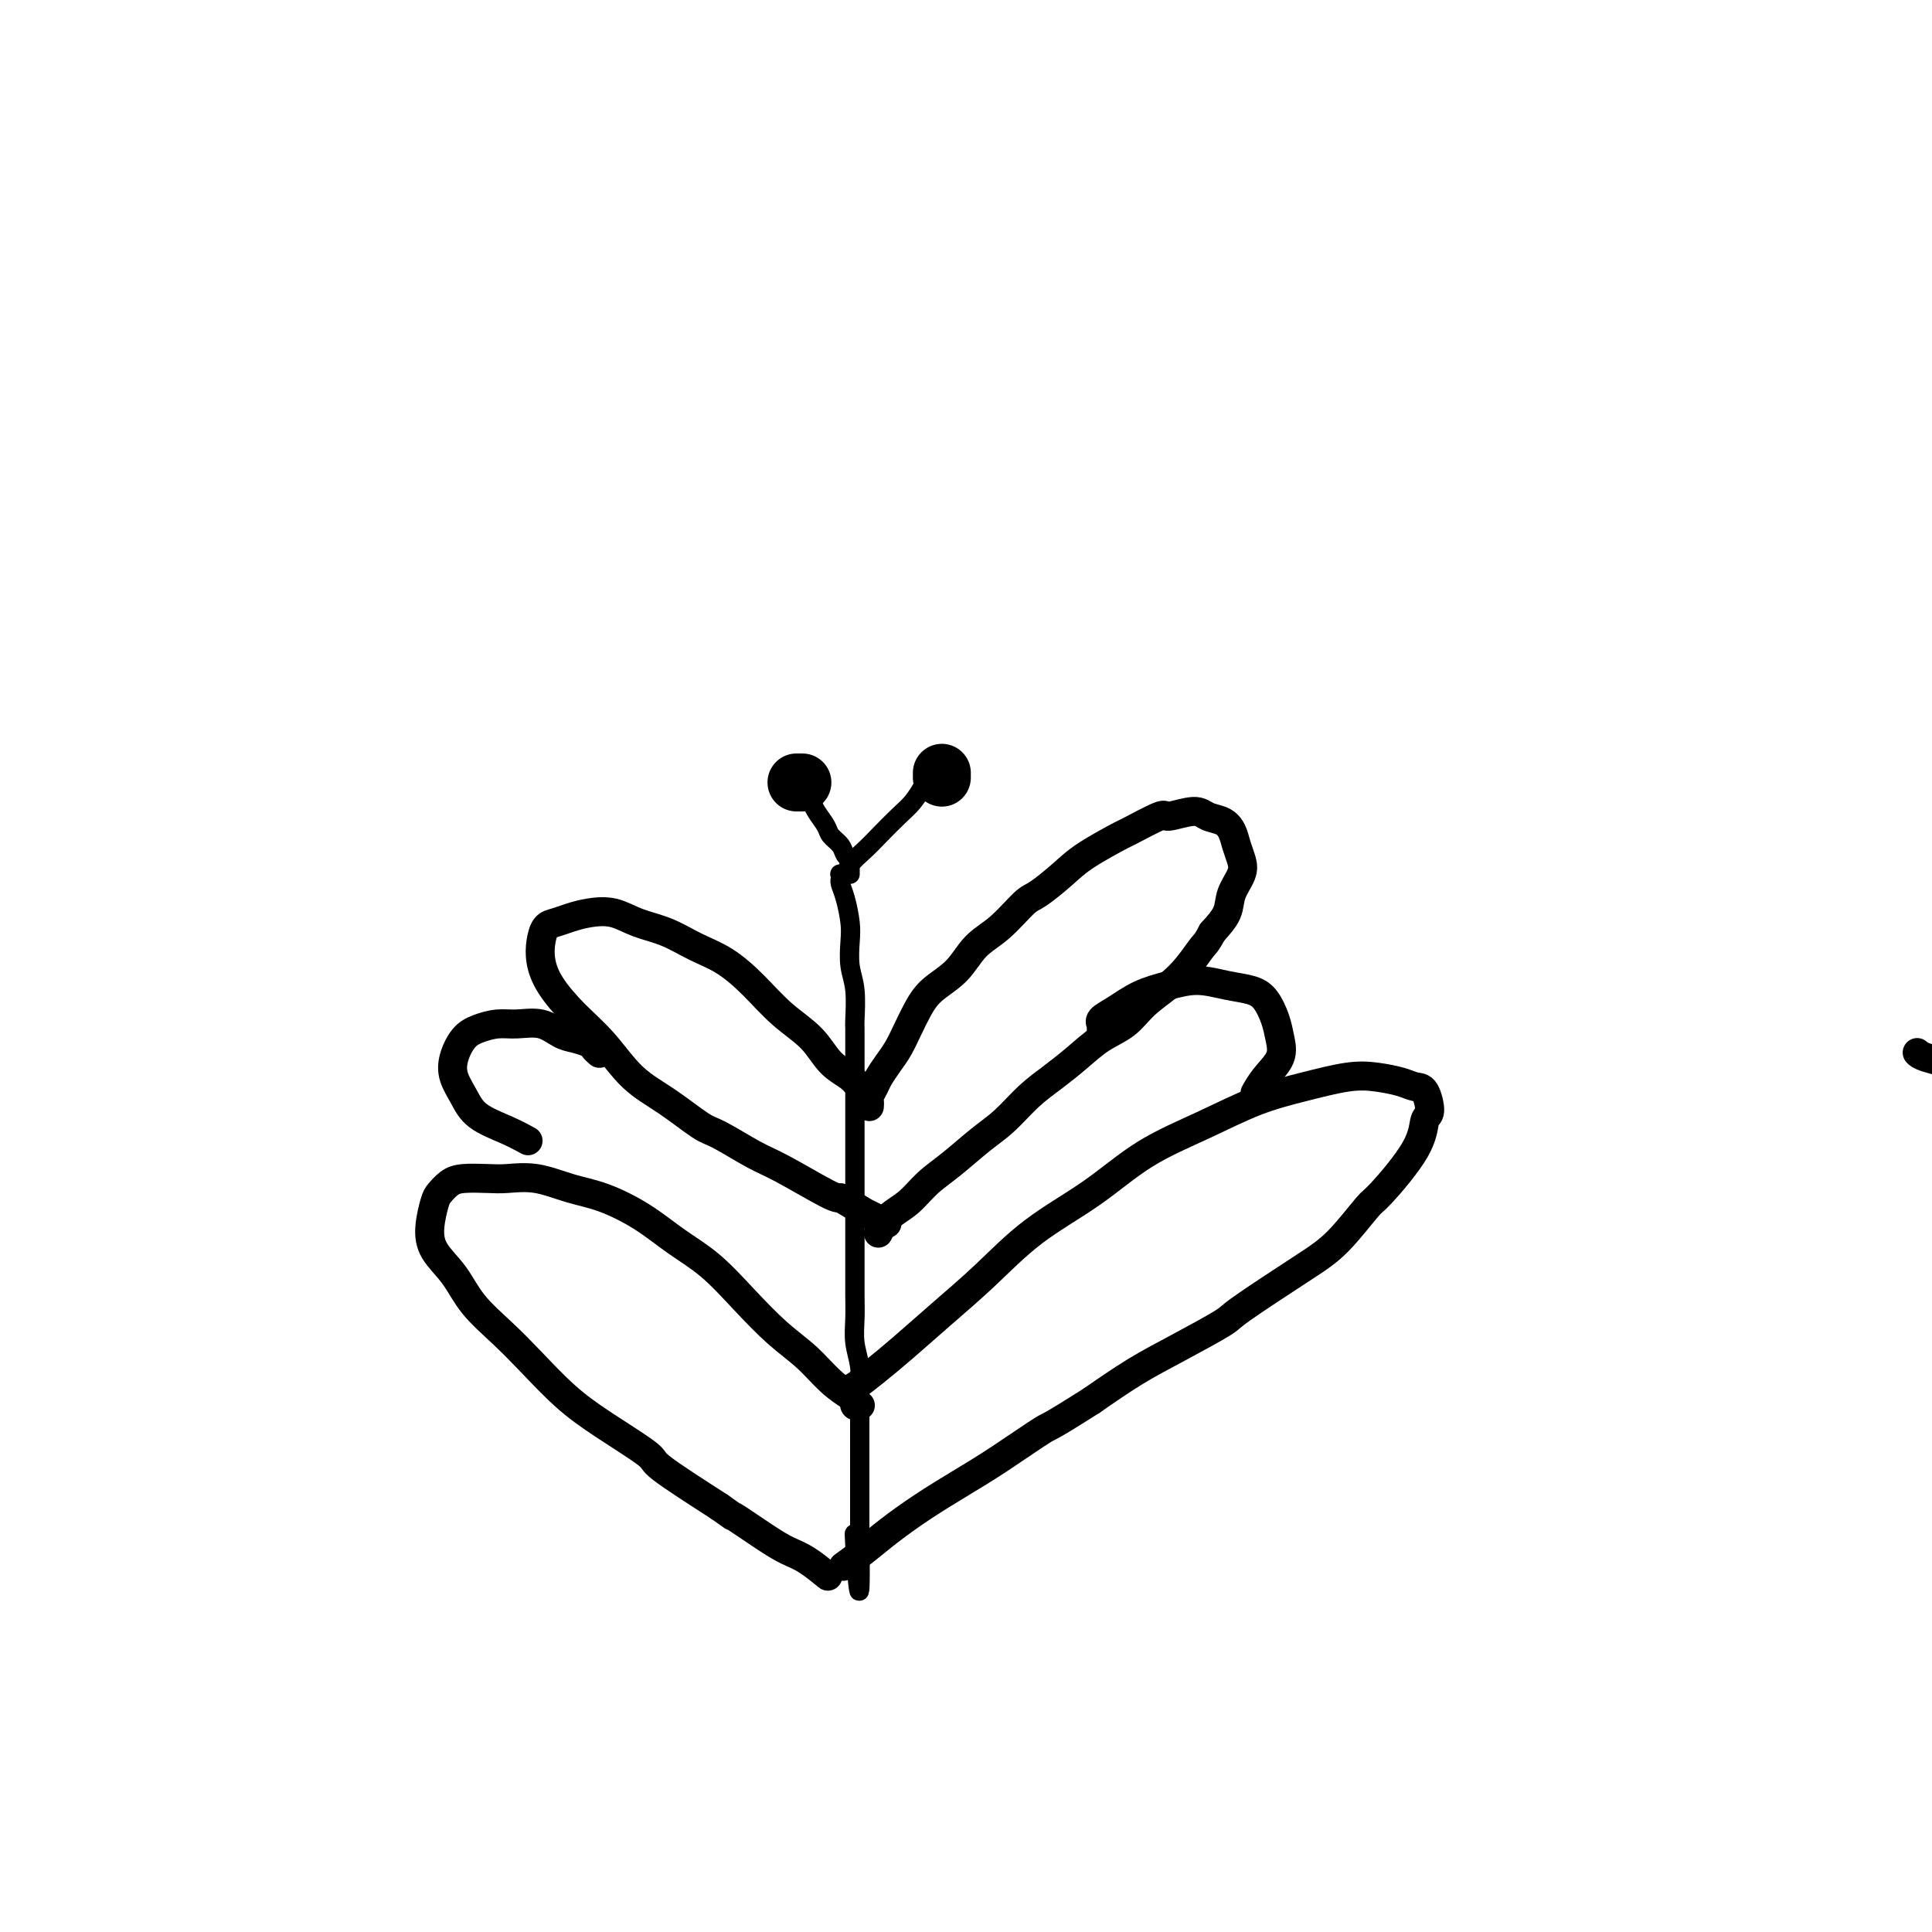 <svg viewBox='0 0 400 400' version='1.1' xmlns='http://www.w3.org/2000/svg' xmlns:xlink='http://www.w3.org/1999/xlink'><g fill='none' stroke='#000000' stroke-width='4' stroke-linecap='round' stroke-linejoin='round'><path d='M174,182c0.022,-0.057 0.045,-0.113 0,0c-0.045,0.113 -0.157,0.396 0,1c0.157,0.604 0.582,1.530 1,3c0.418,1.470 0.830,3.483 1,5c0.170,1.517 0.098,2.537 0,4c-0.098,1.463 -0.222,3.370 0,5c0.222,1.630 0.792,2.983 1,5c0.208,2.017 0.056,4.698 0,6c-0.056,1.302 -0.015,1.225 0,2c0.015,0.775 0.004,2.404 0,4c-0.004,1.596 -0.001,3.161 0,5c0.001,1.839 0.000,3.953 0,6c-0.000,2.047 -0.000,4.028 0,6c0.000,1.972 0.000,3.936 0,6c-0.000,2.064 -0.000,4.228 0,6c0.000,1.772 0.000,3.151 0,5c-0.000,1.849 -0.001,4.167 0,6c0.001,1.833 0.004,3.182 0,5c-0.004,1.818 -0.015,4.106 0,6c0.015,1.894 0.057,3.392 0,5c-0.057,1.608 -0.211,3.324 0,5c0.211,1.676 0.789,3.311 1,5c0.211,1.689 0.057,3.431 0,5c-0.057,1.569 -0.015,2.965 0,5c0.015,2.035 0.004,4.708 0,7c-0.004,2.292 -0.001,4.202 0,6c0.001,1.798 0.000,3.484 0,5c-0.000,1.516 -0.000,2.862 0,4c0.000,1.138 0.000,2.069 0,3'/><path d='M178,318c0.376,21.464 -0.684,7.124 -1,2c-0.316,-5.124 0.111,-1.033 0,1c-0.111,2.033 -0.762,2.009 -1,2c-0.238,-0.009 -0.064,-0.002 0,0c0.064,0.002 0.018,0.001 0,0c-0.018,-0.001 -0.009,-0.000 0,0'/><path d='M174,181c-0.103,-0.041 -0.205,-0.082 0,0c0.205,0.082 0.719,0.286 1,0c0.281,-0.286 0.330,-1.062 1,-2c0.670,-0.938 1.962,-2.037 3,-3c1.038,-0.963 1.821,-1.788 3,-3c1.179,-1.212 2.754,-2.811 4,-4c1.246,-1.189 2.162,-1.969 3,-3c0.838,-1.031 1.598,-2.315 2,-3c0.402,-0.685 0.448,-0.772 1,-1c0.552,-0.228 1.612,-0.597 2,-1c0.388,-0.403 0.104,-0.840 0,-1c-0.104,-0.160 -0.028,-0.043 0,0c0.028,0.043 0.008,0.012 0,0c-0.008,-0.012 -0.004,-0.006 0,0'/><path d='M168,165c0.001,0.033 0.002,0.066 0,0c-0.002,-0.066 -0.008,-0.232 0,0c0.008,0.232 0.028,0.863 0,1c-0.028,0.137 -0.106,-0.220 0,0c0.106,0.220 0.395,1.018 1,2c0.605,0.982 1.525,2.147 2,3c0.475,0.853 0.506,1.394 1,2c0.494,0.606 1.453,1.275 2,2c0.547,0.725 0.682,1.504 1,2c0.318,0.496 0.817,0.707 1,1c0.183,0.293 0.049,0.667 0,1c-0.049,0.333 -0.013,0.625 0,1c0.013,0.375 0.004,0.832 0,1c-0.004,0.168 -0.001,0.048 0,0c0.001,-0.048 0.001,-0.024 0,0'/></g>
<g fill='none' stroke='#000000' stroke-width='6' stroke-linecap='round' stroke-linejoin='round'><path d='M195,160c0.000,0.000 0.100,0.100 0.1,0.1'/><path d='M167,164c0.000,0.000 0.000,0.000 0,0c0.000,0.000 0.000,0.000 0,0c0.000,-0.000 0.000,0.000 0,0'/></g>
<g fill='none' stroke='#000000' stroke-width='12' stroke-linecap='round' stroke-linejoin='round'><path d='M195,161c0.000,-0.423 0.000,-0.845 0,-1c0.000,-0.155 0.000,-0.042 0,0c0.000,0.042 0.000,0.012 0,0c0.000,-0.012 0.000,-0.006 0,0'/><path d='M166,162c0.113,0.000 0.226,0.000 0,0c-0.226,0.000 -0.792,0.000 -1,0c-0.208,0.000 -0.060,0.000 0,0c0.060,0.000 0.030,0.000 0,0'/></g>
<g fill='none' stroke='#000000' stroke-width='6' stroke-linecap='round' stroke-linejoin='round'><path d='M397,218c-0.062,-0.072 -0.123,-0.143 0,0c0.123,0.143 0.431,0.501 2,1c1.569,0.499 4.399,1.138 7,2c2.601,0.862 4.974,1.945 7,3c2.026,1.055 3.706,2.081 6,3c2.294,0.919 5.201,1.731 8,2c2.799,0.269 5.491,-0.003 8,0c2.509,0.003 4.835,0.283 8,0c3.165,-0.283 7.170,-1.128 11,-2c3.830,-0.872 7.485,-1.769 11,-3c3.515,-1.231 6.890,-2.794 10,-4c3.110,-1.206 5.957,-2.056 9,-3c3.043,-0.944 6.284,-1.983 9,-3c2.716,-1.017 4.906,-2.013 7,-3c2.094,-0.987 4.092,-1.966 6,-3c1.908,-1.034 3.727,-2.123 5,-3c1.273,-0.877 2.001,-1.542 3,-2c0.999,-0.458 2.268,-0.710 3,-1c0.732,-0.290 0.928,-0.616 1,-1c0.072,-0.384 0.021,-0.824 0,-1c-0.021,-0.176 -0.010,-0.088 0,0'/><path d='M180,229c-0.007,0.096 -0.014,0.192 0,0c0.014,-0.192 0.048,-0.674 0,-1c-0.048,-0.326 -0.179,-0.498 0,-1c0.179,-0.502 0.667,-1.334 1,-2c0.333,-0.666 0.512,-1.167 1,-2c0.488,-0.833 1.287,-1.997 2,-3c0.713,-1.003 1.342,-1.845 2,-3c0.658,-1.155 1.347,-2.623 2,-4c0.653,-1.377 1.271,-2.663 2,-4c0.729,-1.337 1.567,-2.726 3,-4c1.433,-1.274 3.459,-2.433 5,-4c1.541,-1.567 2.597,-3.542 4,-5c1.403,-1.458 3.155,-2.398 5,-4c1.845,-1.602 3.785,-3.866 5,-5c1.215,-1.134 1.707,-1.138 3,-2c1.293,-0.862 3.388,-2.582 5,-4c1.612,-1.418 2.743,-2.533 5,-4c2.257,-1.467 5.641,-3.288 7,-4c1.359,-0.712 0.695,-0.317 2,-1c1.305,-0.683 4.580,-2.443 6,-3c1.420,-0.557 0.986,0.091 2,0c1.014,-0.091 3.476,-0.919 5,-1c1.524,-0.081 2.110,0.586 3,1c0.890,0.414 2.083,0.574 3,1c0.917,0.426 1.559,1.117 2,2c0.441,0.883 0.681,1.958 1,3c0.319,1.042 0.718,2.053 1,3c0.282,0.947 0.447,1.831 0,3c-0.447,1.169 -1.505,2.622 -2,4c-0.495,1.378 -0.427,2.679 -1,4c-0.573,1.321 -1.786,2.660 -3,4'/><path d='M251,193c-1.246,2.345 -1.360,2.207 -2,3c-0.640,0.793 -1.804,2.518 -3,4c-1.196,1.482 -2.423,2.720 -4,4c-1.577,1.280 -3.506,2.600 -5,4c-1.494,1.400 -2.555,2.880 -4,4c-1.445,1.120 -3.274,1.882 -5,3c-1.726,1.118 -3.348,2.594 -5,4c-1.652,1.406 -3.333,2.743 -5,4c-1.667,1.257 -3.320,2.436 -5,4c-1.680,1.564 -3.386,3.514 -5,5c-1.614,1.486 -3.135,2.508 -5,4c-1.865,1.492 -4.073,3.455 -6,5c-1.927,1.545 -3.574,2.674 -5,4c-1.426,1.326 -2.630,2.850 -4,4c-1.370,1.150 -2.907,1.925 -4,3c-1.093,1.075 -1.741,2.450 -2,3c-0.259,0.550 -0.130,0.275 0,0'/><path d='M175,288c-0.010,0.004 -0.020,0.007 0,0c0.020,-0.007 0.071,-0.026 0,0c-0.071,0.026 -0.262,0.095 0,0c0.262,-0.095 0.979,-0.356 2,-1c1.021,-0.644 2.346,-1.671 4,-3c1.654,-1.329 3.635,-2.960 6,-5c2.365,-2.040 5.113,-4.487 8,-7c2.887,-2.513 5.913,-5.090 9,-8c3.087,-2.910 6.237,-6.151 10,-9c3.763,-2.849 8.141,-5.305 12,-8c3.859,-2.695 7.199,-5.630 11,-8c3.801,-2.370 8.062,-4.177 12,-6c3.938,-1.823 7.551,-3.663 11,-5c3.449,-1.337 6.734,-2.173 10,-3c3.266,-0.827 6.514,-1.647 9,-2c2.486,-0.353 4.212,-0.238 6,0c1.788,0.238 3.638,0.600 5,1c1.362,0.400 2.234,0.839 3,1c0.766,0.161 1.424,0.044 2,1c0.576,0.956 1.069,2.986 1,4c-0.069,1.014 -0.702,1.012 -1,2c-0.298,0.988 -0.263,2.966 -2,6c-1.737,3.034 -5.247,7.125 -7,9c-1.753,1.875 -1.748,1.536 -3,3c-1.252,1.464 -3.760,4.733 -6,7c-2.240,2.267 -4.213,3.532 -8,6c-3.787,2.468 -9.388,6.139 -12,8c-2.612,1.861 -2.236,1.911 -4,3c-1.764,1.089 -5.667,3.216 -9,5c-3.333,1.784 -6.095,3.224 -9,5c-2.905,1.776 -5.952,3.888 -9,6'/><path d='M226,290c-9.711,6.164 -8.487,5.075 -10,6c-1.513,0.925 -5.761,3.864 -9,6c-3.239,2.136 -5.467,3.469 -8,5c-2.533,1.531 -5.369,3.258 -8,5c-2.631,1.742 -5.056,3.498 -7,5c-1.944,1.502 -3.408,2.751 -5,4c-1.592,1.249 -3.312,2.500 -4,3c-0.688,0.500 -0.344,0.250 0,0'/><path d='M178,291c0.115,-0.026 0.230,-0.053 0,0c-0.230,0.053 -0.804,0.185 -1,0c-0.196,-0.185 -0.013,-0.686 0,-1c0.013,-0.314 -0.143,-0.440 -1,-1c-0.857,-0.560 -2.415,-1.552 -4,-3c-1.585,-1.448 -3.199,-3.352 -5,-5c-1.801,-1.648 -3.791,-3.042 -6,-5c-2.209,-1.958 -4.637,-4.482 -7,-7c-2.363,-2.518 -4.660,-5.030 -7,-7c-2.340,-1.970 -4.721,-3.397 -7,-5c-2.279,-1.603 -4.455,-3.382 -7,-5c-2.545,-1.618 -5.459,-3.074 -8,-4c-2.541,-0.926 -4.707,-1.320 -7,-2c-2.293,-0.680 -4.711,-1.644 -7,-2c-2.289,-0.356 -4.448,-0.103 -6,0c-1.552,0.103 -2.495,0.056 -4,0c-1.505,-0.056 -3.570,-0.119 -5,0c-1.430,0.119 -2.225,0.421 -3,1c-0.775,0.579 -1.530,1.433 -2,2c-0.470,0.567 -0.655,0.845 -1,2c-0.345,1.155 -0.849,3.185 -1,5c-0.151,1.815 0.050,3.413 1,5c0.950,1.587 2.650,3.161 4,5c1.350,1.839 2.351,3.942 4,6c1.649,2.058 3.946,4.072 6,6c2.054,1.928 3.866,3.772 6,6c2.134,2.228 4.591,4.840 7,7c2.409,2.160 4.769,3.868 8,6c3.231,2.132 7.331,4.689 9,6c1.669,1.311 0.905,1.374 3,3c2.095,1.626 7.047,4.813 12,8'/><path d='M149,312c5.334,3.812 2.670,1.842 3,2c0.330,0.158 3.655,2.446 6,4c2.345,1.554 3.711,2.375 5,3c1.289,0.625 2.501,1.053 4,2c1.499,0.947 3.285,2.413 4,3c0.715,0.587 0.357,0.293 0,0'/><path d='M179,226c-0.021,-0.411 -0.042,-0.821 0,-1c0.042,-0.179 0.148,-0.126 0,0c-0.148,0.126 -0.551,0.325 -1,0c-0.449,-0.325 -0.943,-1.173 -2,-2c-1.057,-0.827 -2.675,-1.632 -4,-3c-1.325,-1.368 -2.355,-3.300 -4,-5c-1.645,-1.700 -3.905,-3.169 -6,-5c-2.095,-1.831 -4.026,-4.023 -6,-6c-1.974,-1.977 -3.990,-3.738 -6,-5c-2.010,-1.262 -4.014,-2.023 -6,-3c-1.986,-0.977 -3.952,-2.168 -6,-3c-2.048,-0.832 -4.176,-1.306 -6,-2c-1.824,-0.694 -3.343,-1.610 -5,-2c-1.657,-0.390 -3.453,-0.254 -5,0c-1.547,0.254 -2.846,0.626 -4,1c-1.154,0.374 -2.162,0.752 -3,1c-0.838,0.248 -1.507,0.368 -2,1c-0.493,0.632 -0.812,1.776 -1,3c-0.188,1.224 -0.247,2.529 0,4c0.247,1.471 0.800,3.108 2,5c1.200,1.892 3.046,4.038 5,6c1.954,1.962 4.017,3.741 6,6c1.983,2.259 3.885,4.997 6,7c2.115,2.003 4.444,3.272 7,5c2.556,1.728 5.339,3.917 7,5c1.661,1.083 2.199,1.061 4,2c1.801,0.939 4.864,2.839 7,4c2.136,1.161 3.344,1.582 6,3c2.656,1.418 6.759,3.834 9,5c2.241,1.166 2.621,1.083 3,1'/><path d='M174,248c7.548,4.429 4.917,3.000 5,3c0.083,0.000 2.881,1.429 4,2c1.119,0.571 0.560,0.286 0,0'/><path d='M228,213c-0.016,-0.442 -0.033,-0.885 0,-1c0.033,-0.115 0.114,0.096 0,0c-0.114,-0.096 -0.423,-0.500 0,-1c0.423,-0.500 1.578,-1.098 3,-2c1.422,-0.902 3.112,-2.110 5,-3c1.888,-0.890 3.976,-1.464 6,-2c2.024,-0.536 3.985,-1.036 6,-1c2.015,0.036 4.084,0.606 6,1c1.916,0.394 3.679,0.611 5,1c1.321,0.389 2.201,0.950 3,2c0.799,1.050 1.517,2.590 2,4c0.483,1.410 0.732,2.690 1,4c0.268,1.310 0.556,2.650 0,4c-0.556,1.350 -1.958,2.710 -3,4c-1.042,1.290 -1.726,2.512 -2,3c-0.274,0.488 -0.137,0.244 0,0'/><path d='M124,218c-0.027,-0.024 -0.055,-0.048 0,0c0.055,0.048 0.192,0.169 0,0c-0.192,-0.169 -0.714,-0.627 -1,-1c-0.286,-0.373 -0.337,-0.660 -1,-1c-0.663,-0.340 -1.937,-0.733 -3,-1c-1.063,-0.267 -1.915,-0.409 -3,-1c-1.085,-0.591 -2.401,-1.632 -4,-2c-1.599,-0.368 -3.479,-0.062 -5,0c-1.521,0.062 -2.682,-0.119 -4,0c-1.318,0.119 -2.792,0.537 -4,1c-1.208,0.463 -2.149,0.970 -3,2c-0.851,1.030 -1.611,2.583 -2,4c-0.389,1.417 -0.409,2.699 0,4c0.409,1.301 1.245,2.622 2,4c0.755,1.378 1.429,2.813 3,4c1.571,1.187 4.038,2.127 6,3c1.962,0.873 3.418,1.678 4,2c0.582,0.322 0.291,0.161 0,0'/></g>
</svg>
